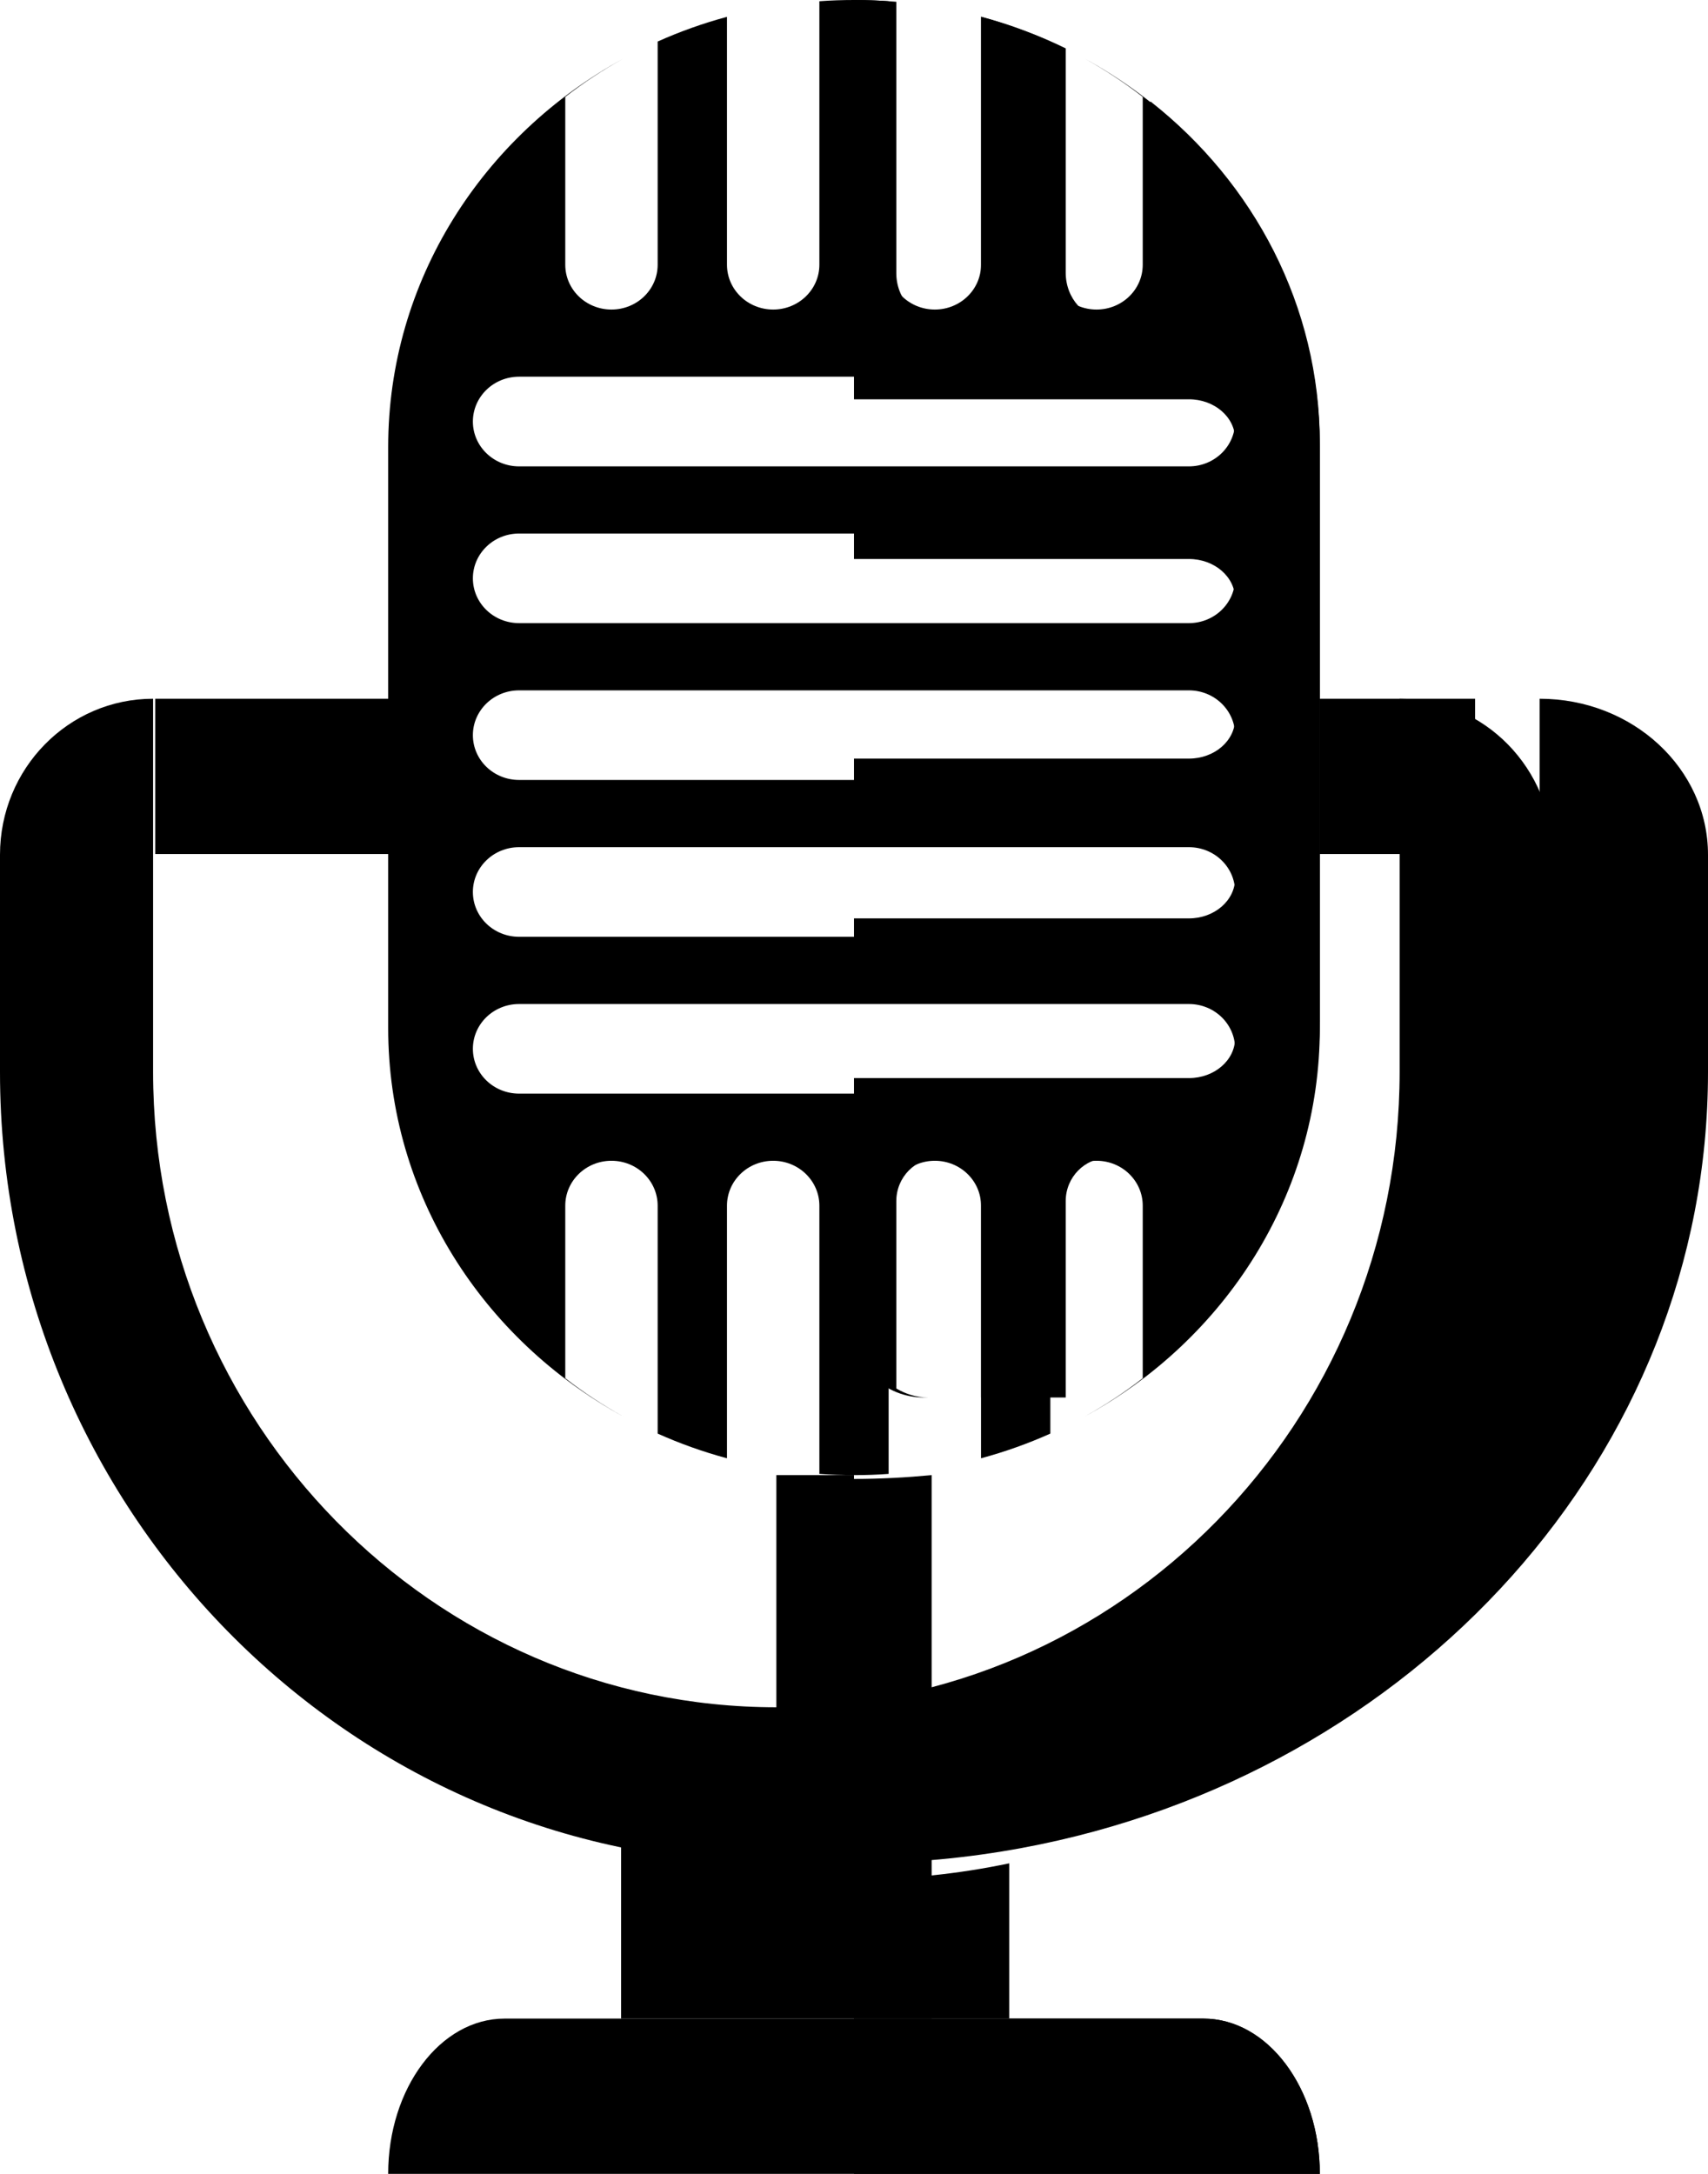 <?xml version="1.0" encoding="UTF-8"?>
<svg class="topHeaderIcons" width="22px" height="28px" viewBox="0 0 22 28" version="1.1" xmlns="http://www.w3.org/2000/svg" xmlns:xlink="http://www.w3.org/1999/xlink">
    <!-- Generator: Sketch 47.1 (45422) - http://www.bohemiancoding.com/sketch -->
    <title>topnav-icons-live-mic@3x</title>
    <desc>Created with Sketch.</desc>
    <defs></defs>
    <g id="topnav-fixed" stroke="none" stroke-width="1" fill-rule="evenodd">
        <g id="topnav/live-responsive" transform="translate(-360, -16)" >
            <g id="topnav-icons-live-mic" transform="translate(360, 16)">
                <polygon id="Fill-102" points="10 22 11 22 11 19 10 19"></polygon>
                <polygon id="Fill-103" points="2 11 6 11 6 9 2 9"></polygon>
                <polygon id="Fill-104" points="8 26 12 26 12 23 8 23"></polygon>
                <path d="M5,28 C5,26.896 5.672,26 6.5,26 L15.5,26 C16.328,26 17,26.896 17,28 L5,28 Z" id="Fill-105"></path>
                <path d="M13.529,18.465 C13.243,18.593 12.945,18.7 12.636,18.783 L12.636,15.529 C12.636,15.21 12.37,14.951 12.041,14.951 C11.713,14.951 11.446,15.21 11.446,15.529 L11.446,18.984 C11.299,18.995 11.15,19 11,19 C10.85,19 10.701,18.995 10.554,18.984 L10.554,15.529 C10.554,15.21 10.287,14.951 9.959,14.951 C9.63,14.951 9.364,15.21 9.364,15.529 L9.364,18.783 C9.055,18.7 8.757,18.593 8.471,18.465 L8.471,15.529 C8.471,15.21 8.205,14.951 7.876,14.951 C7.547,14.951 7.281,15.21 7.281,15.529 L7.281,17.752 C7.516,17.935 7.766,18.099 8.028,18.245 C6.219,17.254 5,15.385 5,13.242 L5,5.758 C5,3.615 6.219,1.746 8.028,0.755 C7.766,0.901 7.516,1.065 7.281,1.248 L7.281,3.41 C7.281,3.729 7.547,3.987 7.876,3.987 C8.205,3.987 8.471,3.729 8.471,3.41 L8.471,0.535 C8.757,0.407 9.055,0.3 9.364,0.217 L9.364,3.41 C9.364,3.729 9.63,3.987 9.959,3.987 C10.287,3.987 10.554,3.729 10.554,3.41 L10.554,0.016 C10.701,0.005 10.85,0 11,0 C11.15,0 11.299,0.005 11.446,0.016 L11.446,3.41 C11.446,3.729 11.713,3.987 12.041,3.987 C12.37,3.987 12.636,3.729 12.636,3.41 L12.636,0.217 C12.945,0.3 13.243,0.407 13.529,0.535 L13.529,3.41 C13.529,3.729 13.795,3.987 14.124,3.987 C14.453,3.987 14.719,3.729 14.719,3.41 L14.719,1.248 C14.484,1.065 14.234,0.901 13.972,0.755 C15.781,1.746 17,3.615 17,5.758 L17,13.242 C17,15.385 15.781,17.254 13.972,18.245 C14.234,18.099 14.484,17.935 14.719,17.752 L14.719,15.529 C14.719,15.21 14.453,14.951 14.124,14.951 C13.795,14.951 13.529,15.21 13.529,15.529 L13.529,18.465 Z M15.909,5.43 C15.909,5.111 15.643,4.852 15.314,4.852 L6.686,4.852 C6.357,4.852 6.091,5.111 6.091,5.43 C6.091,5.748 6.357,6.007 6.686,6.007 L15.314,6.007 C15.643,6.007 15.909,5.748 15.909,5.43 Z M15.909,7.449 C15.909,7.131 15.643,6.872 15.314,6.872 L6.686,6.872 C6.357,6.872 6.091,7.131 6.091,7.449 C6.091,7.768 6.357,8.026 6.686,8.026 L15.314,8.026 C15.643,8.026 15.909,7.768 15.909,7.449 Z M15.909,13.509 C15.909,13.19 15.643,12.932 15.314,12.932 L6.686,12.932 C6.357,12.932 6.091,13.19 6.091,13.509 C6.091,13.828 6.357,14.086 6.686,14.086 L15.314,14.086 C15.643,14.086 15.909,13.828 15.909,13.509 Z M15.909,11.489 C15.909,11.17 15.643,10.912 15.314,10.912 L6.686,10.912 C6.357,10.912 6.091,11.17 6.091,11.489 C6.091,11.808 6.357,12.066 6.686,12.066 L15.314,12.066 C15.643,12.066 15.909,11.808 15.909,11.489 Z M15.314,10.046 C15.643,10.046 15.909,9.788 15.909,9.469 C15.909,9.151 15.643,8.892 15.314,8.892 L6.686,8.892 C6.357,8.892 6.091,9.151 6.091,9.469 C6.091,9.788 6.357,10.046 6.686,10.046 L15.314,10.046 Z" id="Combined-Shape"></path>
                <path d="M20,11.01 L20,13.806 C20,19.429 15.515,24 10,24 C4.487,24 0,19.429 0,13.806 L0,11.01 C0,9.899 0.882,9 1.972,9 L1.972,13.806 C1.972,18.317 5.575,21.99 10,21.99 C14.425,21.99 18.028,18.317 18.028,13.806 L18.028,9 C19.118,9 20,9.899 20,11.01" id="Fill-107"></path>
                <polygon id="Fill-110" points="17 11 19 11 19 9 17 9"></polygon>
                <path d="M11,24.207 L11,26 L13,26 L13,24 C12.353,24.136 11.685,24.207 11,24.207 Z" id="Fill-111"></path>
                <path d="M15.5,26 L11,26 L11,28 L17,28 C17,26.896 16.329,26 15.5,26" id="Fill-112"></path>
                <path d="M13.727,0.623 L13.727,3.513 C13.727,3.845 13.972,4.114 14.273,4.114 C14.574,4.114 14.818,3.845 14.818,3.513 L14.818,1.306 C16.151,2.354 17,3.94 17,5.714 L17,13.143 C17,14.916 16.149,16.496 14.818,17.543 L14.818,15.47 C14.818,15.163 14.574,14.914 14.273,14.914 C13.972,14.914 13.727,15.163 13.727,15.47 L13.727,18 L13.848,18 L11.9,18 C11.403,18 11,17.616 11,17.143 L11,0 C11.184,0 11.366,0.008 11.545,0.023 L11.545,3.519 C11.545,3.848 11.79,4.114 12.091,4.114 C12.392,4.114 12.636,3.848 12.636,3.519 L12.636,0.215 C13.017,0.318 13.382,0.455 13.727,0.623 Z M15.909,13.371 C15.909,13.088 15.643,12.857 15.314,12.857 L11,12.857 L11,13.886 L15.314,13.886 C15.643,13.886 15.909,13.656 15.909,13.371 Z M12.091,14.914 C11.79,14.914 11.545,15.163 11.545,15.47 L11.545,17.884 C11.666,17.956 11.805,18 11.955,18 L12.636,18 L12.636,15.47 C12.636,15.163 12.392,14.914 12.091,14.914 Z M15.314,10.8 L11,10.8 L11,11.829 L15.314,11.829 C15.643,11.829 15.909,11.598 15.909,11.314 C15.909,11.03 15.643,10.8 15.314,10.8 Z M15.314,7.2 L11,7.2 L11,8.229 L15.314,8.229 C15.643,8.229 15.909,7.998 15.909,7.714 C15.909,7.43 15.643,7.2 15.314,7.2 Z M15.314,5.143 L11,5.143 L11,6.171 L15.314,6.171 C15.643,6.171 15.909,5.941 15.909,5.657 C15.909,5.373 15.643,5.143 15.314,5.143 Z M15.314,8.743 L11,8.743 L11,9.771 L15.314,9.771 C15.643,9.771 15.909,9.541 15.909,9.257 C15.909,8.973 15.643,8.743 15.314,8.743 Z" id="Combined-Shape"></path>
                <path d="M19.831,9 L19.831,13.806 C19.831,18.317 15.868,21.99 11,21.99 L11,24 C11.742,24 12.467,23.932 13.169,23.801 C18.2,22.865 22,18.741 22,13.806 L22,11.01 C22,9.899 21.03,9 19.831,9" id="Fill-114"></path>
                <path d="M11,19.049 L11,22 C11.336,22 11.669,21.985 12,21.962 L12,19 C11.671,19.031 11.338,19.049 11,19.049" id="Fill-125"></path>
            </g>
        </g>
    </g>
</svg>